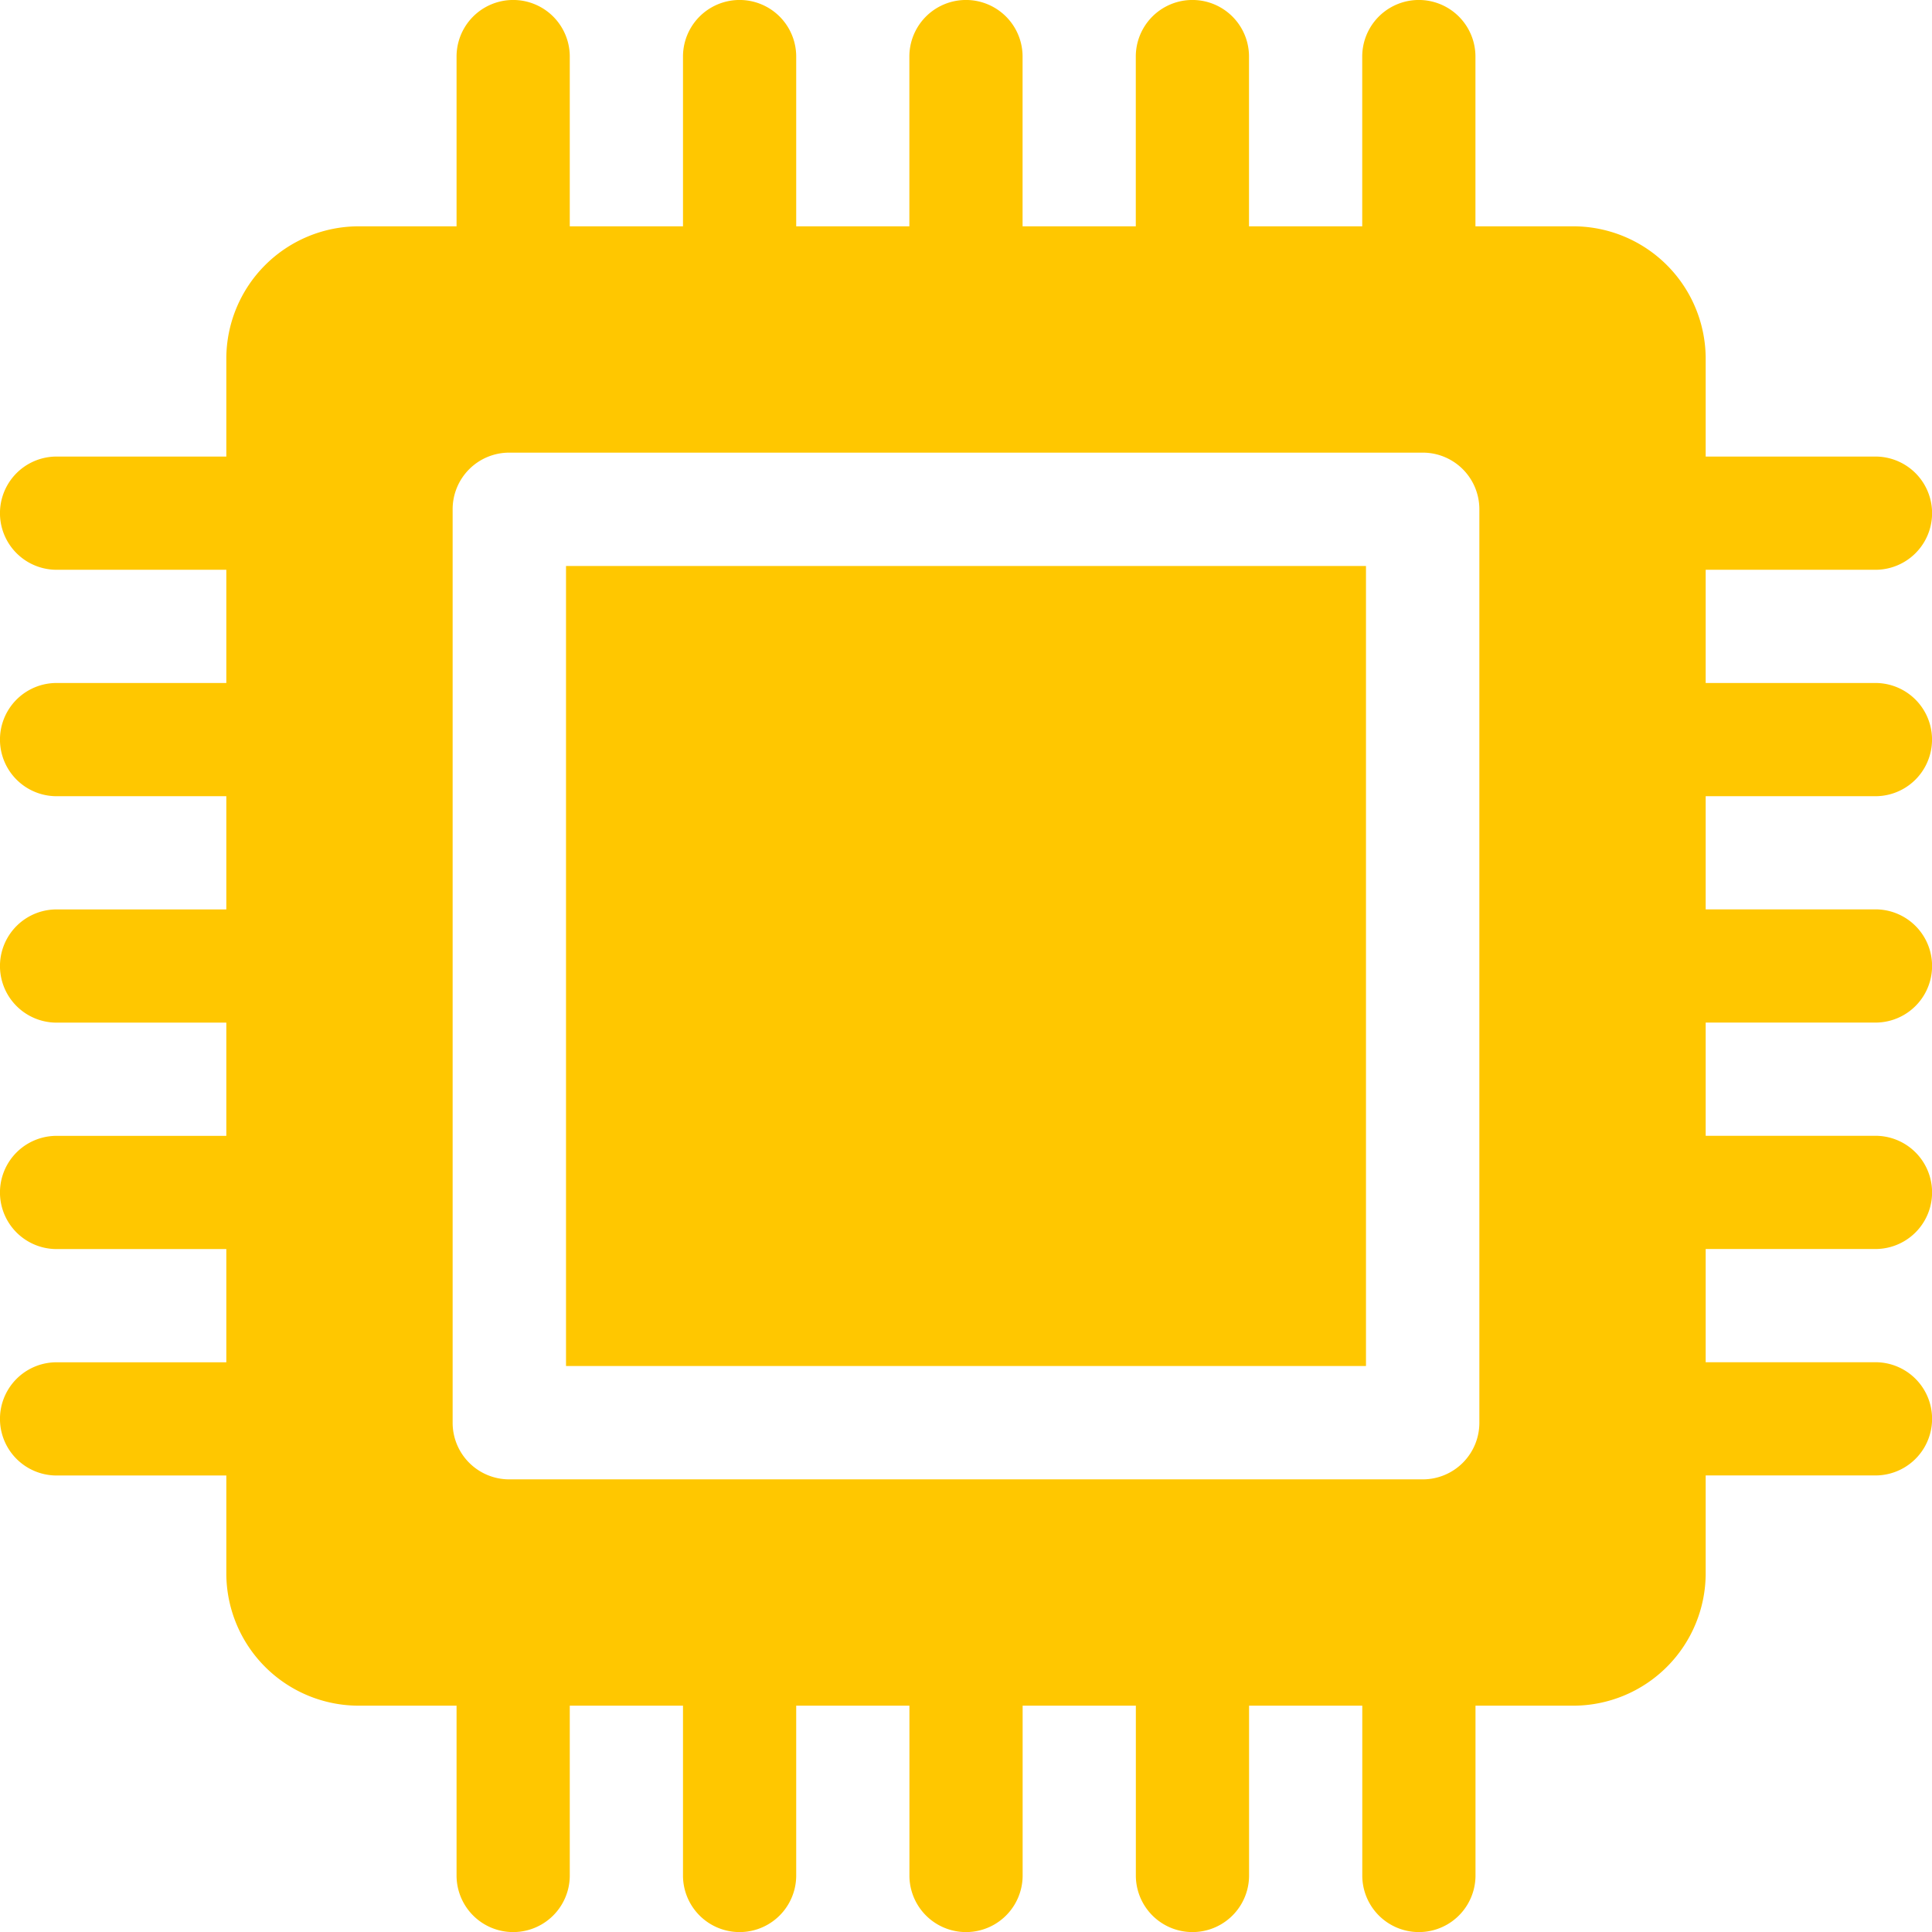 <svg id="chip" xmlns="http://www.w3.org/2000/svg" width="35" height="35" viewBox="0 0 35 35">
  <path id="Path_128" data-name="Path 128" d="M150,150h14.492v14.492H150Zm0,0" transform="translate(-139.746 -139.746)" fill="#ffc700"/>
  <path id="Path_129" data-name="Path 129" d="M33.975,14.424a1.025,1.025,0,0,0,0-2.051H30.9V10.322h3.076a1.025,1.025,0,0,0,0-2.051H30.9V6.494A2.4,2.4,0,0,0,28.506,4.1H26.729V1.025a1.025,1.025,0,0,0-2.051,0V4.1H22.627V1.025a1.025,1.025,0,0,0-2.051,0V4.1H18.525V1.025a1.025,1.025,0,0,0-2.051,0V4.1H14.424V1.025a1.025,1.025,0,0,0-2.051,0V4.1H10.322V1.025a1.025,1.025,0,0,0-2.051,0V4.1H6.494A2.4,2.4,0,0,0,4.1,6.494V8.271H1.025a1.025,1.025,0,0,0,0,2.051H4.1v2.051H1.025a1.025,1.025,0,0,0,0,2.051H4.1v2.051H1.025a1.025,1.025,0,0,0,0,2.051H4.1v2.051H1.025a1.025,1.025,0,0,0,0,2.051H4.1v2.051H1.025a1.025,1.025,0,0,0,0,2.051H4.1v1.777A2.4,2.4,0,0,0,6.494,30.9H8.271v3.076a1.025,1.025,0,0,0,2.051,0V30.9h2.051v3.076a1.025,1.025,0,0,0,2.051,0V30.9h2.051v3.076a1.025,1.025,0,0,0,2.051,0V30.9h2.051v3.076a1.025,1.025,0,0,0,2.051,0V30.9h2.051v3.076a1.025,1.025,0,0,0,2.051,0V30.9h1.777A2.4,2.4,0,0,0,30.9,28.506V26.729h3.076a1.025,1.025,0,0,0,0-2.051H30.9V22.627h3.076a1.025,1.025,0,0,0,0-2.051H30.9V18.525h3.076a1.025,1.025,0,0,0,0-2.051H30.9V14.424ZM26.8,25.771A1.025,1.025,0,0,1,25.771,26.8H9.229A1.025,1.025,0,0,1,8.2,25.771V9.229A1.025,1.025,0,0,1,9.229,8.2H25.771A1.025,1.025,0,0,1,26.8,9.229Zm0,0" fill="#ffc700"/>
</svg>